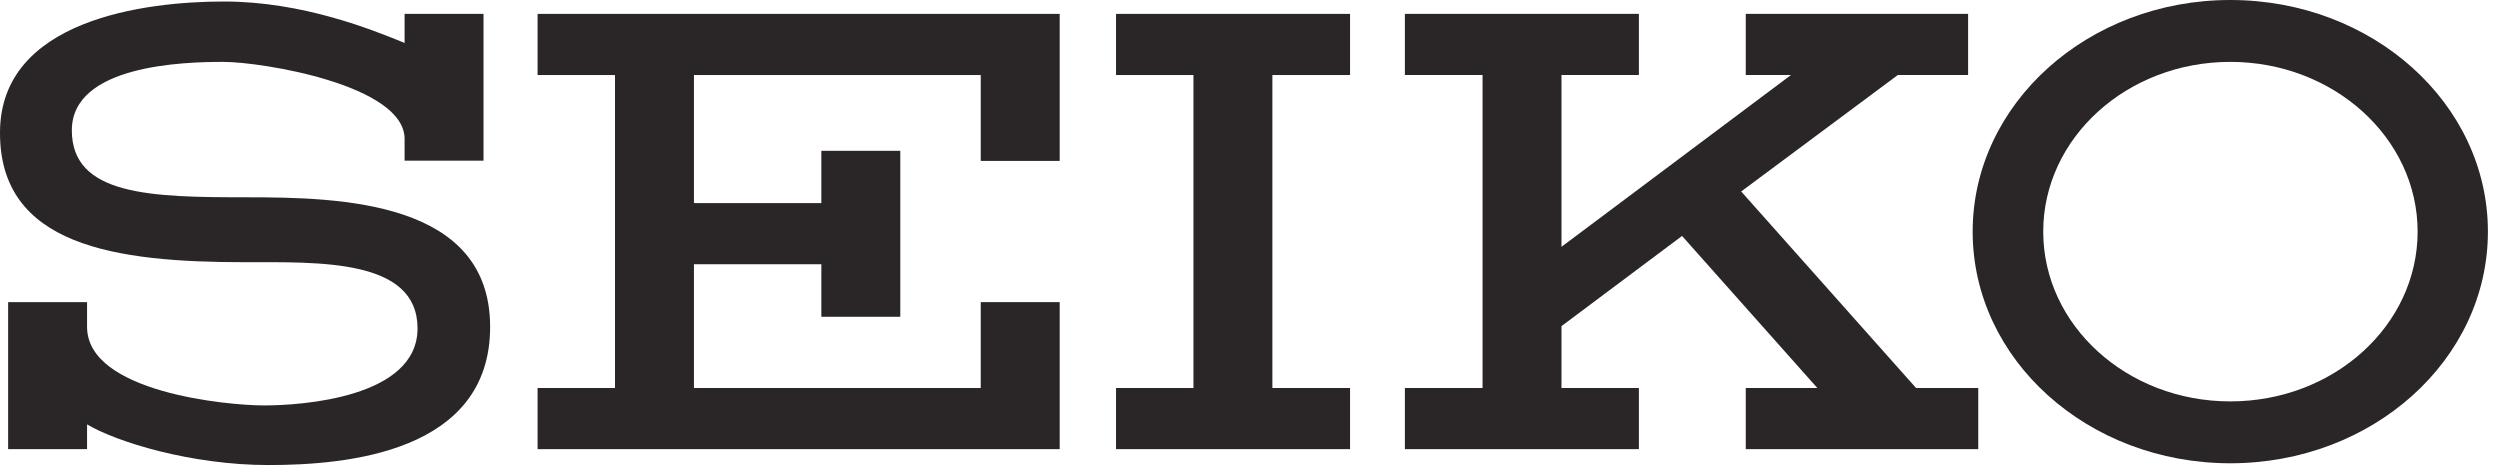 <svg width="154" height="29" viewBox="0 0 154 29" fill="none" xmlns="http://www.w3.org/2000/svg">
<path fill-rule="evenodd" clip-rule="evenodd" d="M137.386 0C128.63 0 121.516 6.38 121.516 14.269C121.516 22.159 128.615 28.538 137.386 28.538C146.157 28.538 153.255 22.159 153.255 14.269C153.255 6.38 146.157 0 137.386 0ZM137.386 24.726C131.022 24.726 125.863 20.042 125.863 14.269C125.863 8.496 131.022 3.812 137.386 3.812C143.749 3.812 148.925 8.496 148.925 14.269C148.925 20.042 143.765 24.726 137.386 24.726Z" fill="#2A2627"/>
<path fill-rule="evenodd" clip-rule="evenodd" d="M33.115 4.622H37.884V23.901H33.115V27.667H65.277V18.611H60.414V23.901H42.747V16.277H50.595V19.513H55.458V9.29H50.595V12.511H42.747V4.622H60.414V9.912H65.277V0.856H33.115V4.622Z" fill="#2A2627"/>
<path fill-rule="evenodd" clip-rule="evenodd" d="M68.748 4.622H73.517V23.901H68.748V27.667H83.164V23.901H78.379V4.622H83.164V0.856H68.748V4.622Z" fill="#2A2627"/>
<path fill-rule="evenodd" clip-rule="evenodd" d="M107.257 11.795L116.904 4.622H121.235V0.856H107.539V4.622H110.322L96.188 15.203V4.622H100.956V0.856H86.541V4.622H91.325V23.901H86.541V27.667H100.956V23.901H96.188V20.089L103.614 14.534L111.948 23.901H107.539V27.667H121.86V23.901H118.03L107.257 11.795Z" fill="#2A2627"/>
<path fill-rule="evenodd" clip-rule="evenodd" d="M15.197 12.153C9.334 12.153 4.425 12.06 4.425 8.029C4.425 3.999 11.32 3.812 13.743 3.812C16.167 3.812 24.923 5.244 24.923 8.558V9.897H29.785V0.856H24.923V2.645C22.937 1.836 18.669 0.093 13.79 0.093C8.912 0.093 0.047 1.214 0 8.123C-0.047 15.156 7.114 16.152 15.088 16.152C19.685 16.152 25.72 15.934 25.72 20.229C25.72 24.524 18.512 24.975 16.261 24.975C14.009 24.975 5.363 24.166 5.363 20.136V18.611H0.501V27.667H5.363V26.142C7.161 27.216 11.758 28.647 16.542 28.647C21.326 28.647 30.192 27.885 30.192 20.136C30.192 12.386 21.045 12.153 15.197 12.153Z" fill="#2A2627"/>
</svg>
